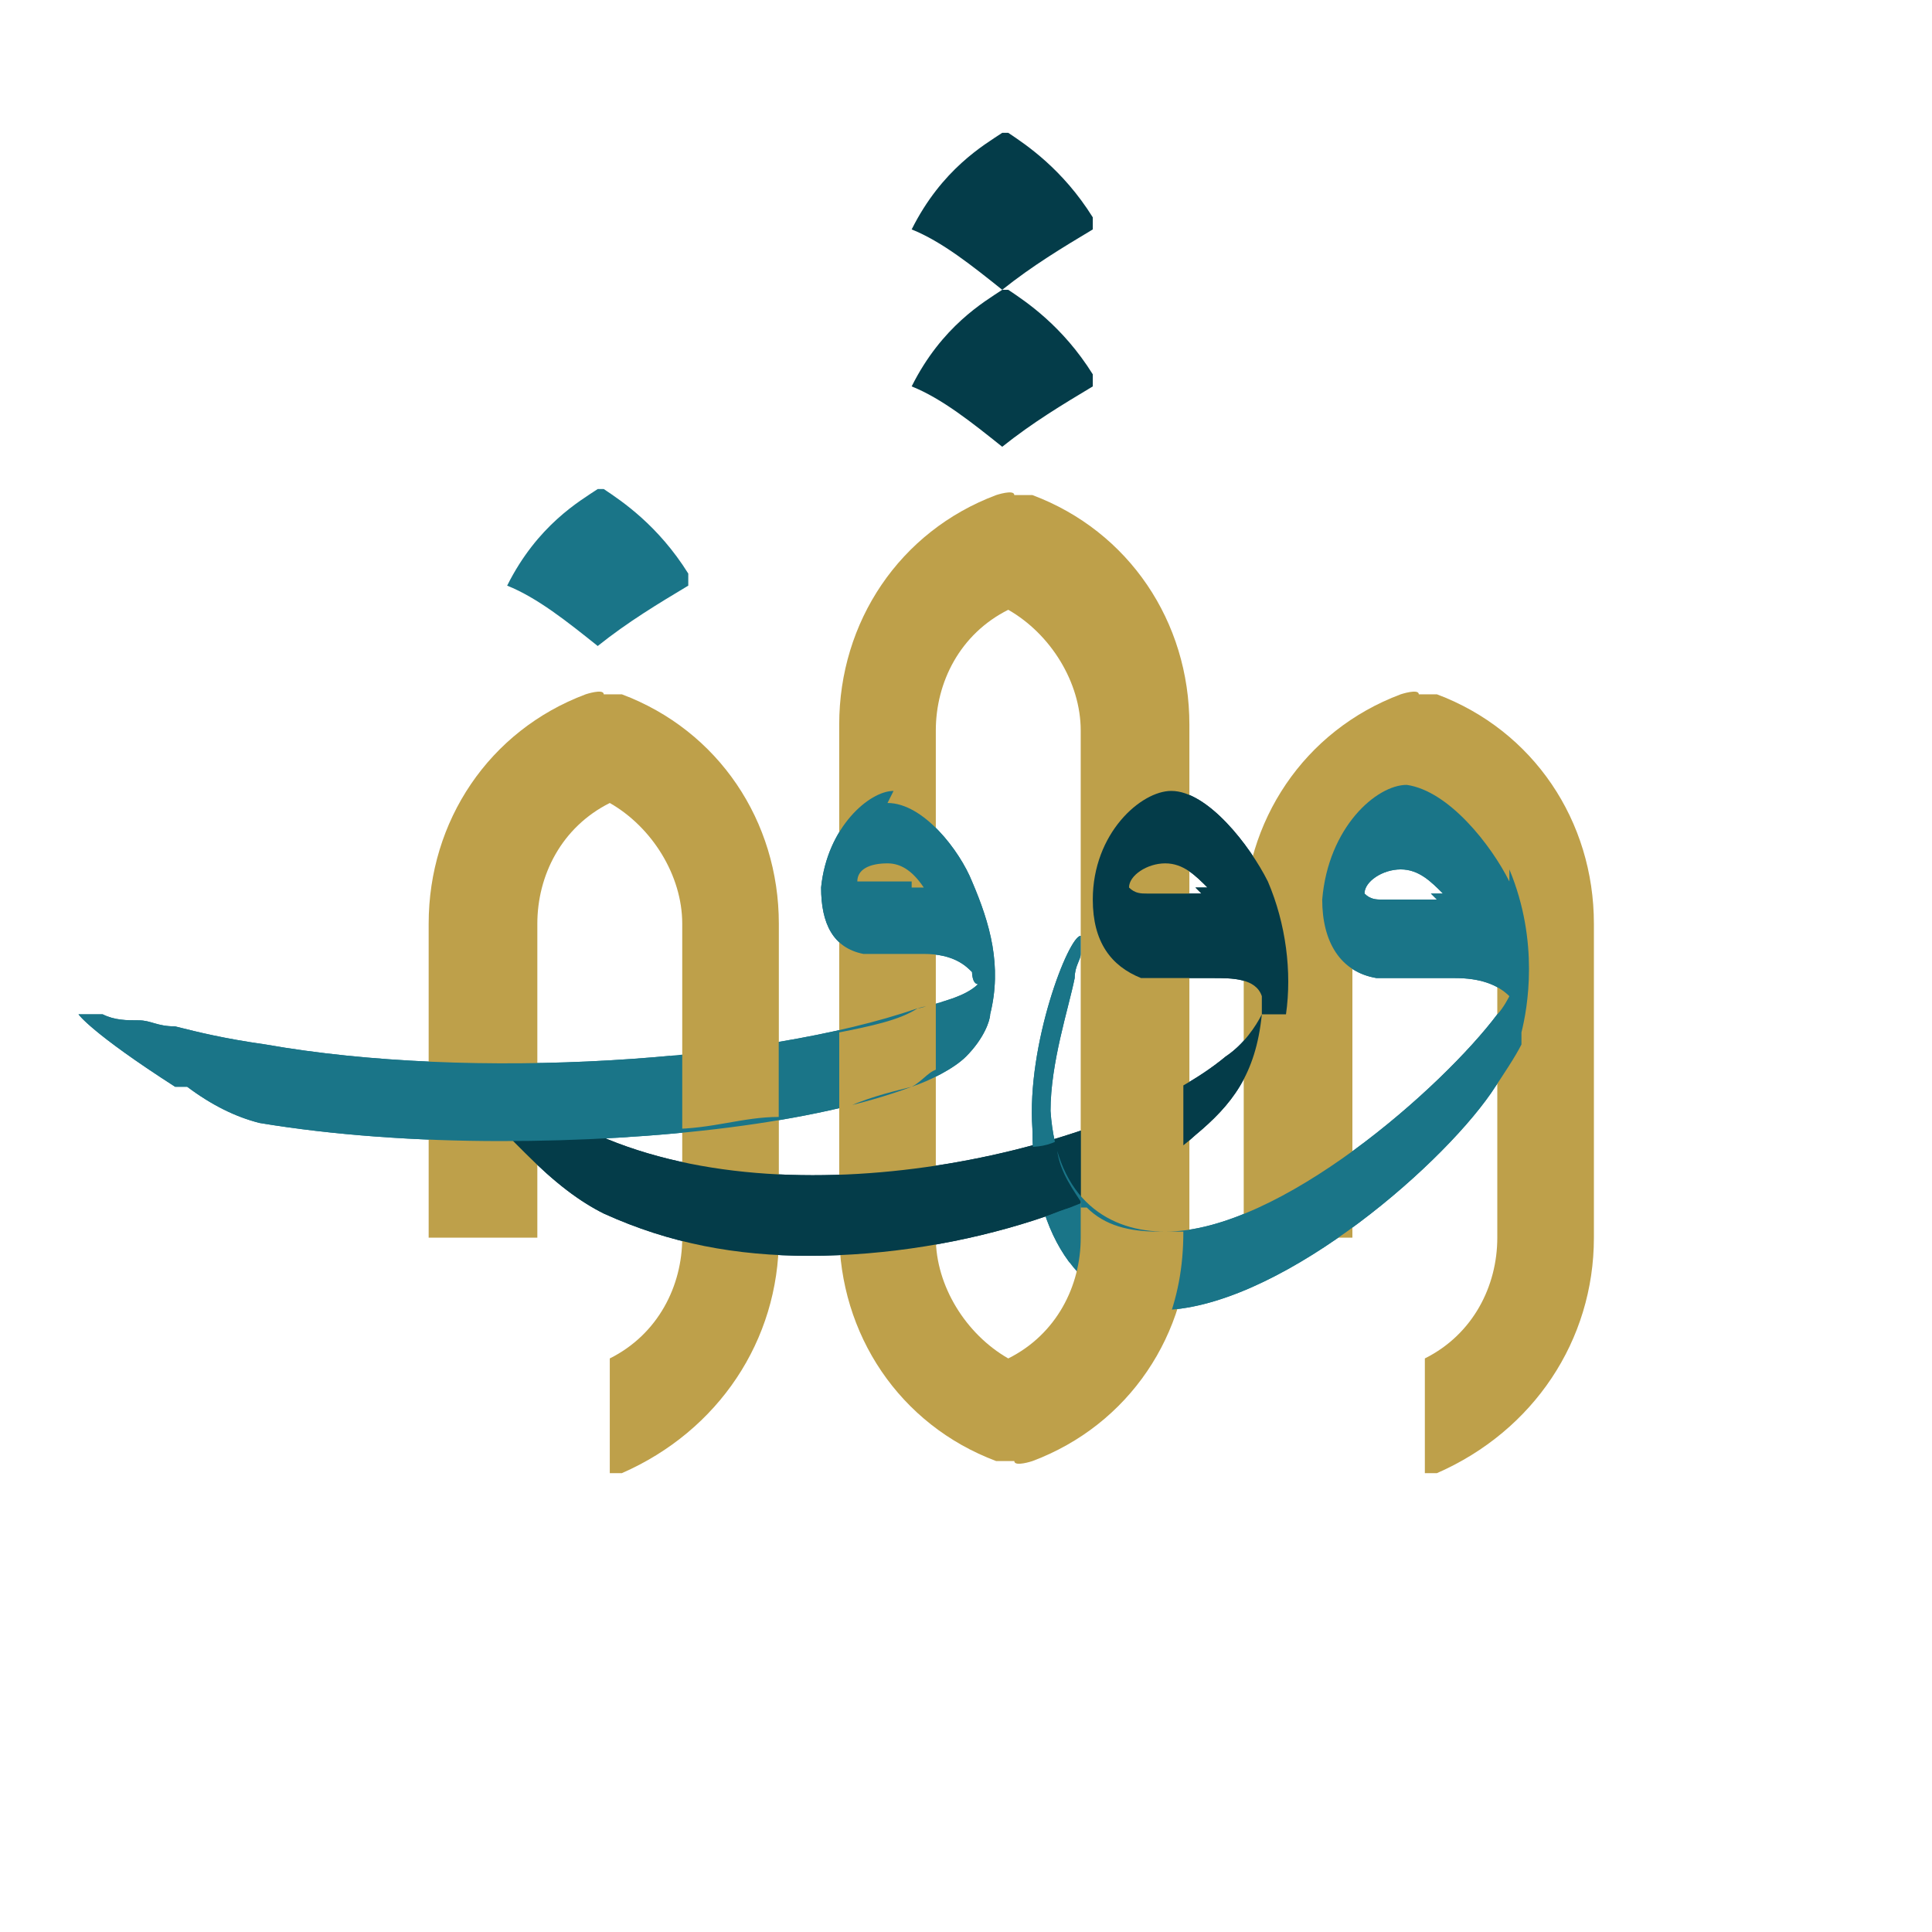 <?xml version="1.0" encoding="UTF-8"?>
<svg id="Layer_1" xmlns="http://www.w3.org/2000/svg" xmlns:xlink="http://www.w3.org/1999/xlink" version="1.1" viewBox="0 0 32 32">
  <!-- Generator: Adobe Illustrator 29.2.1, SVG Export Plug-In . SVG Version: 2.1.0 Build 116)  -->
  <defs>
    <style>
      .st0 {
        fill: none;
      }

      .st1 {
        clip-path: url(#clippath-1);
      }

      .st2 {
        clip-path: url(#clippath-2);
      }

      .st3 {
        fill: #bea04a;
      }

      .st4 {
        fill: #1a7588;
      }

      .st5 {
        fill: #043c49;
      }

      .st6 {
        clip-path: url(#clippath);
      }
    </style>
    <clipPath id="clippath">
      <path class="st0" d="M7.7,12.8v8.1h13.8v-8.1H7.7h0ZM19.6,19.3c-.5.3-1,.6-1.6.8,0,0,0,0-.1,0h0v-1.5c.7-.2,1.3-.5,1.7-.7v1.4h0Z"/>
    </clipPath>
    <clipPath id="clippath-1">
      <path class="st0" d="M16.8,12.8v9.3h8.7v-9.3h-8.7,0ZM17.9,15.6h0s0,0,0,0c0,0,0,.2,0,.2v.2s0,0,0,.2h0c0,0,0-.6,0-.6h0ZM19.6,20.4c0,.6-.1,1.1-.3,1.6h-.2c-.6,0-1.1-.3-1.5-.7.1-.3.2-.6.2-.9v-.4c-.2,0-.5.2-.7.2-.1-.4-.2-.8-.2-1.2.2,0,.4,0,.6-.1,0,.4.2.7.4,1h0c0,.1,0,.1,0,.1h.1c.3.3.7.4,1.2.4h0c.1,0,.2,0,.4,0h0c0,0,0,0,0,0Z"/>
    </clipPath>
    <clipPath id="clippath-2">
      <path class="st0" d="M1,12.8v6.1h15.7v-6.1H1ZM12.9,18.5c-.6,0-1.1.2-1.8.2v-1.3c.6,0,1.2-.1,1.8-.2v1.3ZM15.6,17.7c-.2,0-.3.2-.5.3-.4.1-.8.2-1.2.4v-1.3c.5-.1,1-.2,1.3-.4.1,0,.3-.1.4-.2v1.2h0Z"/>
    </clipPath>
  </defs>
  <path class="st5" d="M16.7,4.8c.3.2.9.6,1.4,1.4,0,0,0,.1,0,.2-.5.3-1,.6-1.5,1-.5-.4-1-.8-1.5-1,.5-1,1.2-1.4,1.5-1.6h0Z"/>
  <path class="st4" d="M10,8.1c.3.2.9.6,1.4,1.4,0,0,0,.1,0,.2-.5.3-1,.6-1.5,1-.5-.4-1-.8-1.5-1,.5-1,1.2-1.4,1.5-1.6h0Z"/>
  <path class="st5" d="M16.7,2.2c.3.2.9.6,1.4,1.4,0,0,0,.1,0,.2-.5.3-1,.6-1.5,1-.5-.4-1-.8-1.5-1,.5-1,1.2-1.4,1.5-1.6h0Z"/>
  <g>
    <g>
      <path class="st5" d="M21.3,16.8c.1-.7,0-1.5-.3-2.2-.3-.6-1-1.5-1.6-1.5-.5,0-1.3.7-1.3,1.8,0,.7.3,1.1.8,1.3.3,0,.7,0,1,0h.2c.3,0,.7,0,.8.3,0,0,0,.2,0,.3h0c-.1.2-.3.5-.6.7-1.8,1.5-7,2.8-10.4,1.3-.5-.2-1-.4-1.4-.6-.6-.3-.7-.3-.8-.3,0,0,0,0,0,.2l1,1c.5.5.9.8,1.3,1,1.1.5,2.2.7,3.4.7,2.6,0,5.2-.9,6.4-2,.6-.5,1-1,1.1-2h0ZM19.9,14.8c0,0-.1,0-.2,0-.3,0-.5,0-.7,0-.1,0-.2,0-.3-.1h0c0-.2.3-.4.6-.4.3,0,.5.2.7.4h-.2Z"/>
      <path class="st4" d="M25,14.6c-.3-.6-1-1.5-1.7-1.6-.5,0-1.3.7-1.4,1.9,0,.7.3,1.2.9,1.3.3,0,.8,0,1.1,0h.2c.4,0,.7.1.9.3,0,0,0,0,0,0,0,0-.1.2-.2.3-.9,1.2-3.6,3.6-5.5,3.6s0,0,0,0c-.9,0-1.8-.5-1.9-2,0-.8.3-1.7.4-2.2,0-.2.1-.3.1-.4v-.2c0,0,0,0,0-.1,0,0,0,0,0,0-.2,0-.9,1.8-.8,3.2,0,2.1,1.1,3,2.1,3h0c1.9,0,4.6-2.3,5.5-3.6.2-.3.4-.6.5-.8,0,0,0-.2,0-.2.1-.4.3-1.5-.2-2.7h0ZM23.8,14.9c0,0-.1,0-.2,0-.3,0-.5,0-.7,0-.1,0-.2,0-.3-.1h0c0-.2.3-.4.6-.4.3,0,.5.2.7.4h-.2Z"/>
      <path class="st4" d="M14.8,13.1c-.4,0-1.1.6-1.2,1.6,0,.6.2,1,.7,1.1.2,0,.6,0,.9,0h.1c.5,0,.7.2.8.3,0,0,0,.2.1.2,0,0,0,0,0,0-.2.2-.6.3-1,.4-2.6.9-7.4,1.2-10.8.6-.7-.1-1.1-.2-1.5-.3-.3,0-.4-.1-.6-.1-.2,0-.4,0-.6-.1h-.2c-.1,0-.2,0-.2,0,0,0,.2.3,1.6,1.2h.2c.4.3.8.5,1.2.6,1.2.2,2.6.3,4,.3,2.6,0,5.2-.3,6.8-.9.3-.1.7-.3.9-.5.3-.3.4-.6.4-.7,0,0,0,0,0,0,.2-.8,0-1.5-.3-2.2-.2-.5-.8-1.3-1.4-1.3h0ZM15.1,14.6c0,0-.1,0-.1,0-.2,0-.4,0-.6,0-.1,0-.2,0-.2,0h0c0-.2.2-.3.5-.3.2,0,.4.1.6.4h-.2Z"/>
    </g>
    <path class="st3" d="M17.1,8.2h-.3c0-.1-.3,0-.3,0-1.6.6-2.6,2.1-2.6,3.8v8.4c0,1.7,1,3.2,2.6,3.8h.3c0,.1.3,0,.3,0,1.6-.6,2.6-2.1,2.6-3.8v-8.4c0-1.7-1-3.2-2.6-3.8ZM16.7,22.5c-.7-.4-1.2-1.2-1.2-2v-8.4c0-.8.4-1.6,1.2-2,.7.4,1.2,1.2,1.2,2v8.4c0,.8-.4,1.6-1.2,2h0Z"/>
    <path class="st3" d="M10,24.4h.3c1.6-.7,2.6-2.2,2.6-3.9v-5.2c0-1.7-1-3.2-2.6-3.8h-.3c0-.1-.3,0-.3,0-1.6.6-2.6,2.1-2.6,3.8v5.2h1.8v-5.2c0-.8.4-1.6,1.2-2,.7.4,1.2,1.2,1.2,2v5.2c0,.8-.4,1.6-1.2,2v1.9h0Z"/>
    <path class="st3" d="M23.5,24.4h.3c1.6-.7,2.6-2.2,2.6-3.9v-5.2c0-1.7-1-3.2-2.6-3.8h-.3c0-.1-.3,0-.3,0-1.6.6-2.6,2.1-2.6,3.8v5.2h1.8v-5.2c0-.8.4-1.6,1.2-2,.7.4,1.2,1.2,1.2,2v5.2c0,.8-.4,1.6-1.2,2v1.9h0Z"/>
    <g class="st6">
      <path class="st5" d="M21.3,16.8c.1-.7,0-1.5-.3-2.2-.3-.6-1-1.5-1.6-1.5-.5,0-1.3.7-1.3,1.8,0,.7.3,1.1.8,1.3.3,0,.7,0,1,0h.2c.3,0,.7,0,.8.3,0,0,0,.2,0,.3h0c-.1.2-.3.5-.6.7-1.8,1.5-7,2.8-10.4,1.3-.5-.2-1-.4-1.4-.6-.6-.3-.7-.3-.8-.3,0,0,0,0,0,.2l1,1c.5.5.9.8,1.3,1,1.1.5,2.2.7,3.4.7,2.6,0,5.2-.9,6.4-2,.6-.5,1-1,1.1-2h0ZM19.9,14.8c0,0-.1,0-.2,0-.3,0-.5,0-.7,0-.1,0-.2,0-.3-.1h0c0-.2.3-.4.6-.4.3,0,.5.2.7.4h-.2Z"/>
    </g>
    <g class="st1">
      <path class="st4" d="M25,14.6c-.3-.6-1-1.5-1.7-1.6-.5,0-1.3.7-1.4,1.9,0,.7.3,1.2.9,1.3.3,0,.8,0,1.1,0h.2c.4,0,.7.1.9.3,0,0,0,0,0,0,0,0-.1.2-.2.3-.9,1.2-3.6,3.6-5.5,3.6s0,0,0,0c-.9,0-1.8-.5-1.9-2,0-.8.3-1.7.4-2.2,0-.2.1-.3.1-.4v-.2c0,0,0,0,0-.1,0,0,0,0,0,0-.2,0-.9,1.8-.8,3.2,0,2.1,1.1,3,2.1,3h0c1.9,0,4.6-2.3,5.5-3.6.2-.3.4-.6.5-.8,0,0,0-.2,0-.2.1-.4.3-1.5-.2-2.7h0ZM23.8,14.9c0,0-.1,0-.2,0-.3,0-.5,0-.7,0-.1,0-.2,0-.3-.1h0c0-.2.3-.4.6-.4.3,0,.5.2.7.4h-.2Z"/>
    </g>
    <g class="st2">
      <path class="st4" d="M14.8,13.1c-.4,0-1.1.6-1.2,1.6,0,.6.2,1,.7,1.1.2,0,.6,0,.9,0h.1c.5,0,.7.2.8.3,0,0,0,.2.1.2,0,0,0,0,0,0-.2.2-.6.3-1,.4-2.6.9-7.4,1.2-10.8.6-.7-.1-1.1-.2-1.5-.3-.3,0-.4-.1-.6-.1-.2,0-.4,0-.6-.1h-.2c-.1,0-.2,0-.2,0,0,0,.2.3,1.6,1.2h.2c.4.3.8.5,1.2.6,1.2.2,2.6.3,4,.3,2.6,0,5.2-.3,6.8-.9.3-.1.7-.3.9-.5.3-.3.4-.6.4-.7,0,0,0,0,0,0,.2-.8,0-1.5-.3-2.2-.2-.5-.8-1.3-1.4-1.3h0ZM15.1,14.6c0,0-.1,0-.1,0-.2,0-.4,0-.6,0-.1,0-.2,0-.2,0h0c0-.2.2-.3.5-.3.2,0,.4.1.6.4h-.2Z"/>
    </g>
  </g>
</svg>
